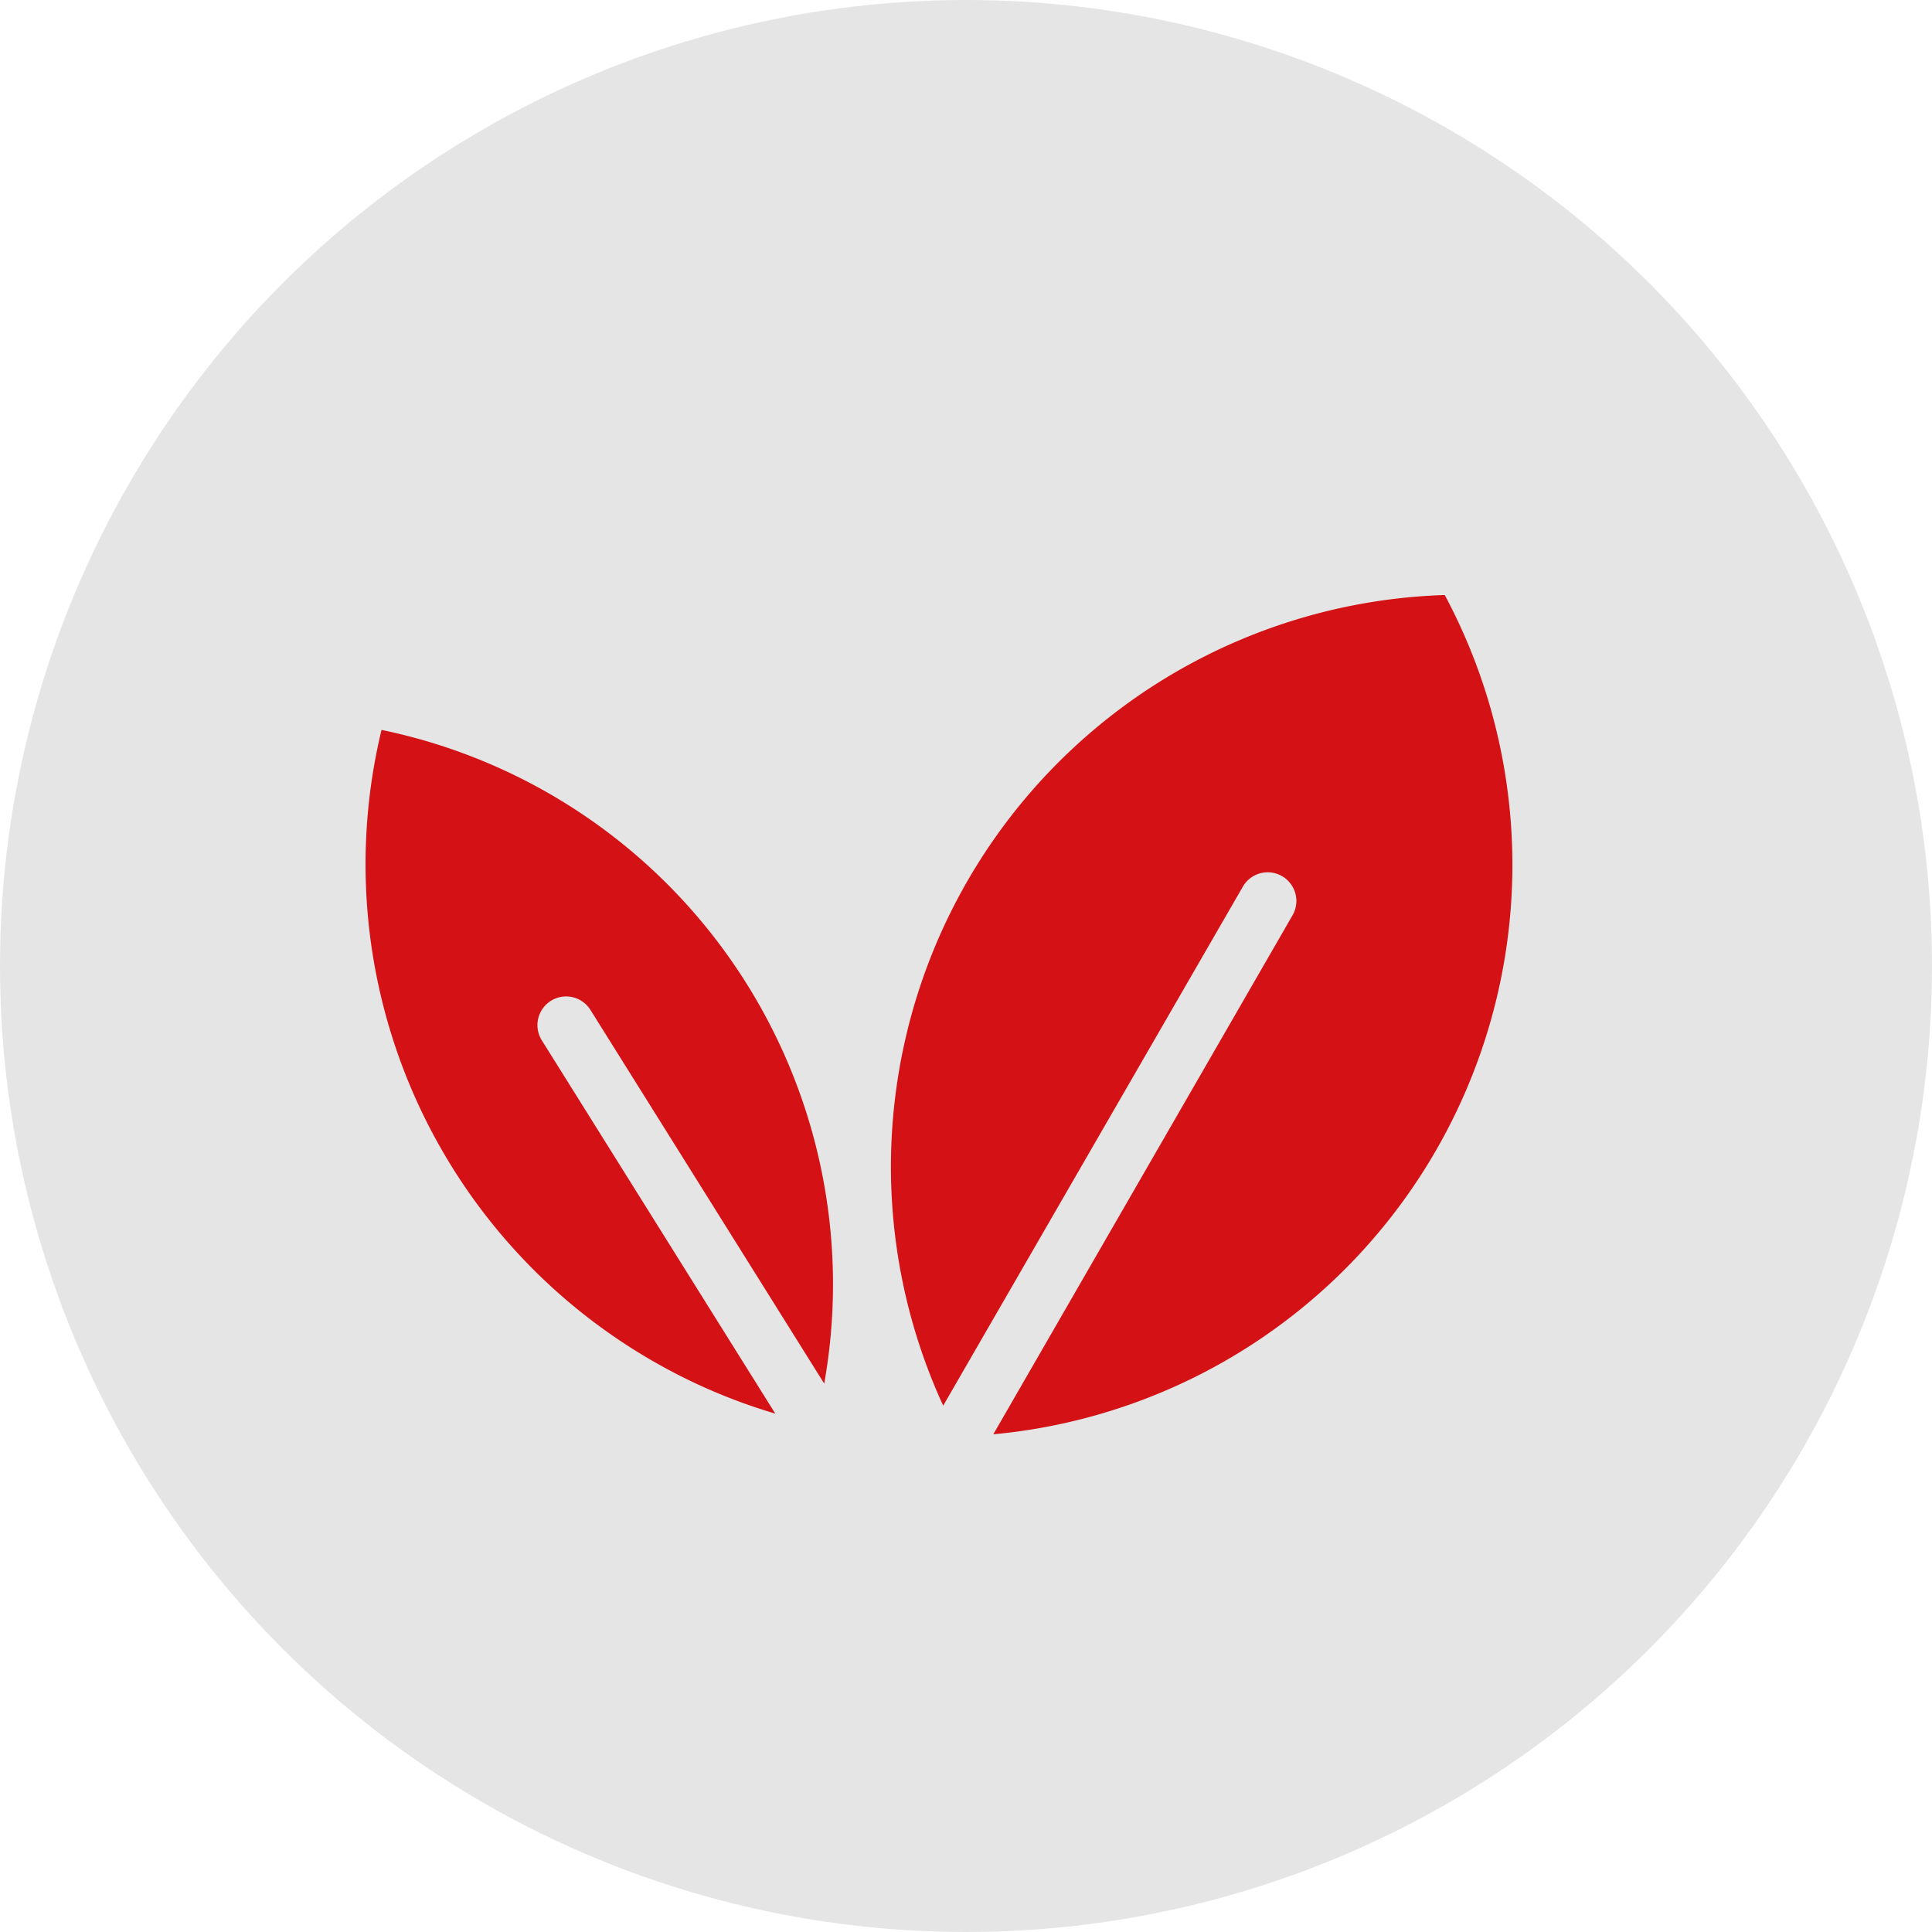 <svg xmlns="http://www.w3.org/2000/svg" viewBox="0 0 184.78 184.78"><defs><style>.cls-1{fill:#e5e5e5;}.cls-2{fill:#d41216;}</style></defs><g id="Layer_2" data-name="Layer 2"><g id="Layer_1-2" data-name="Layer 1"><circle class="cls-1" cx="92.39" cy="92.39" r="92.39"/><path class="cls-2" d="M138.14,56.91a54.71,54.71,0,0,0-47.93,77.53L118.87,84.8a2.74,2.74,0,0,1,4.75,2.74L95,137.18a54.7,54.7,0,0,0,43.18-80.27Z"/><path class="cls-2" d="M51.82,99.5a2.74,2.74,0,0,1,4.65-2.91l22.36,35.74A54.14,54.14,0,0,0,36.49,69.81a54.82,54.82,0,0,0,25.87,60.32,54.08,54.08,0,0,0,11.79,5.07Z"/></g></g></svg>